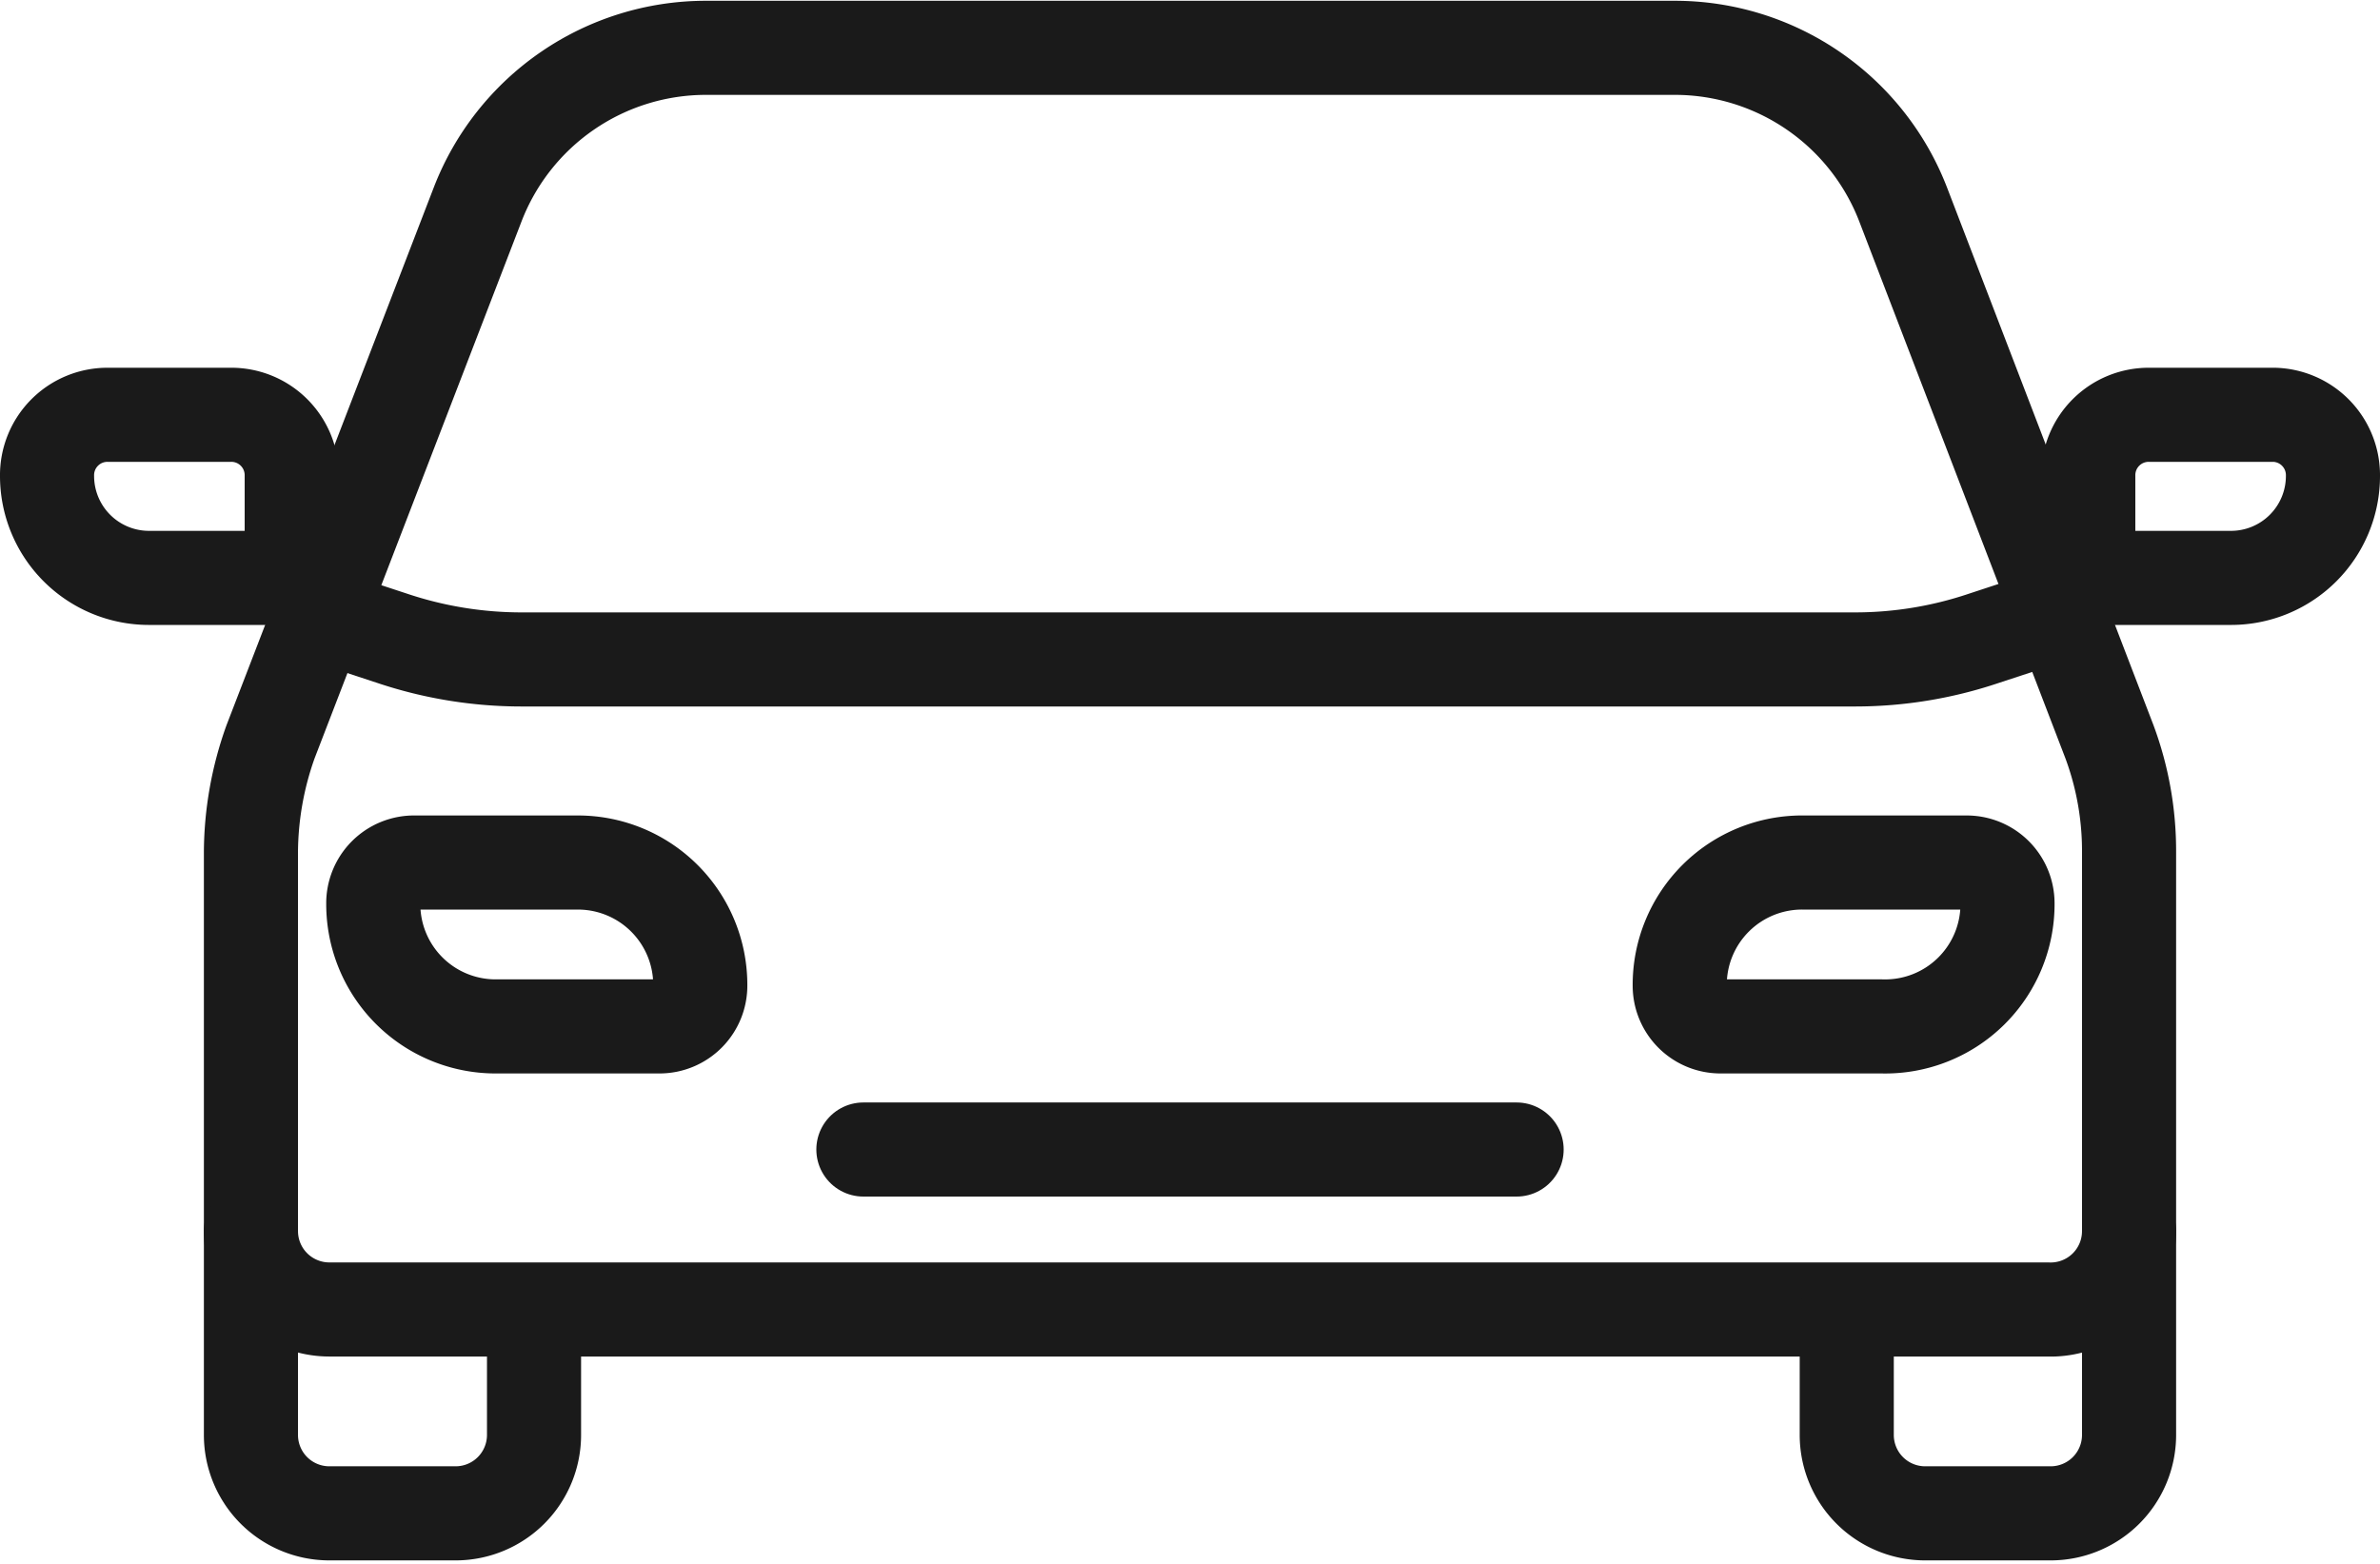 <svg xmlns="http://www.w3.org/2000/svg" viewBox="0 0 30.35 19.94"><defs><style>.a{fill:none;stroke:#1a1a1a;stroke-linecap:round;stroke-linejoin:round;stroke-width:1.2px;}</style></defs><path class="a" d="M27.15,15.7V10.87a4,4,0,0,0-.25-1.41L24.27,2.61a3.12,3.12,0,0,0-2.91-2H9a3.12,3.12,0,0,0-2.91,2L3.45,9.46a4.23,4.23,0,0,0-.25,1.41V15.7a1,1,0,0,0,1,1H26.11A1,1,0,0,0,27.15,15.7Z"/><path class="a" d="M3.2,15.7v2.6a1,1,0,0,0,1,1H5.81a1,1,0,0,0,1-1V16.74"/><path class="a" d="M27.15,15.7v2.6a1,1,0,0,1-1,1H24.55a1,1,0,0,1-1-1V16.74"/><path class="a" d="M4.24,7.89,5,8.14a5.19,5.19,0,0,0,1.65.27h17a5.14,5.14,0,0,0,1.65-.27l.76-.25"/><path class="a" d="M8.41,13.09H6.33a1.56,1.56,0,0,1-1.57-1.56A.52.52,0,0,1,5.29,11H7.37a1.56,1.56,0,0,1,1.56,1.56A.52.52,0,0,1,8.41,13.09Z"/><line class="a" x1="19.34" y1="14.66" x2="11.01" y2="14.66"/><path class="a" d="M24,13.09H21.94a.52.52,0,0,1-.52-.52A1.56,1.56,0,0,1,23,11h2.08a.52.52,0,0,1,.52.52A1.56,1.56,0,0,1,24,13.09Z"/><path class="a" d="M3.72,7.37H1.9A1.3,1.3,0,0,1,.6,6.07h0a.77.77,0,0,1,.78-.78H2.94a.77.77,0,0,1,.78.78Z"/><path class="a" d="M26.63,7.37h1.82a1.3,1.3,0,0,0,1.3-1.3h0A.77.77,0,0,0,29,5.29H27.41a.77.77,0,0,0-.78.78Z"/></svg>